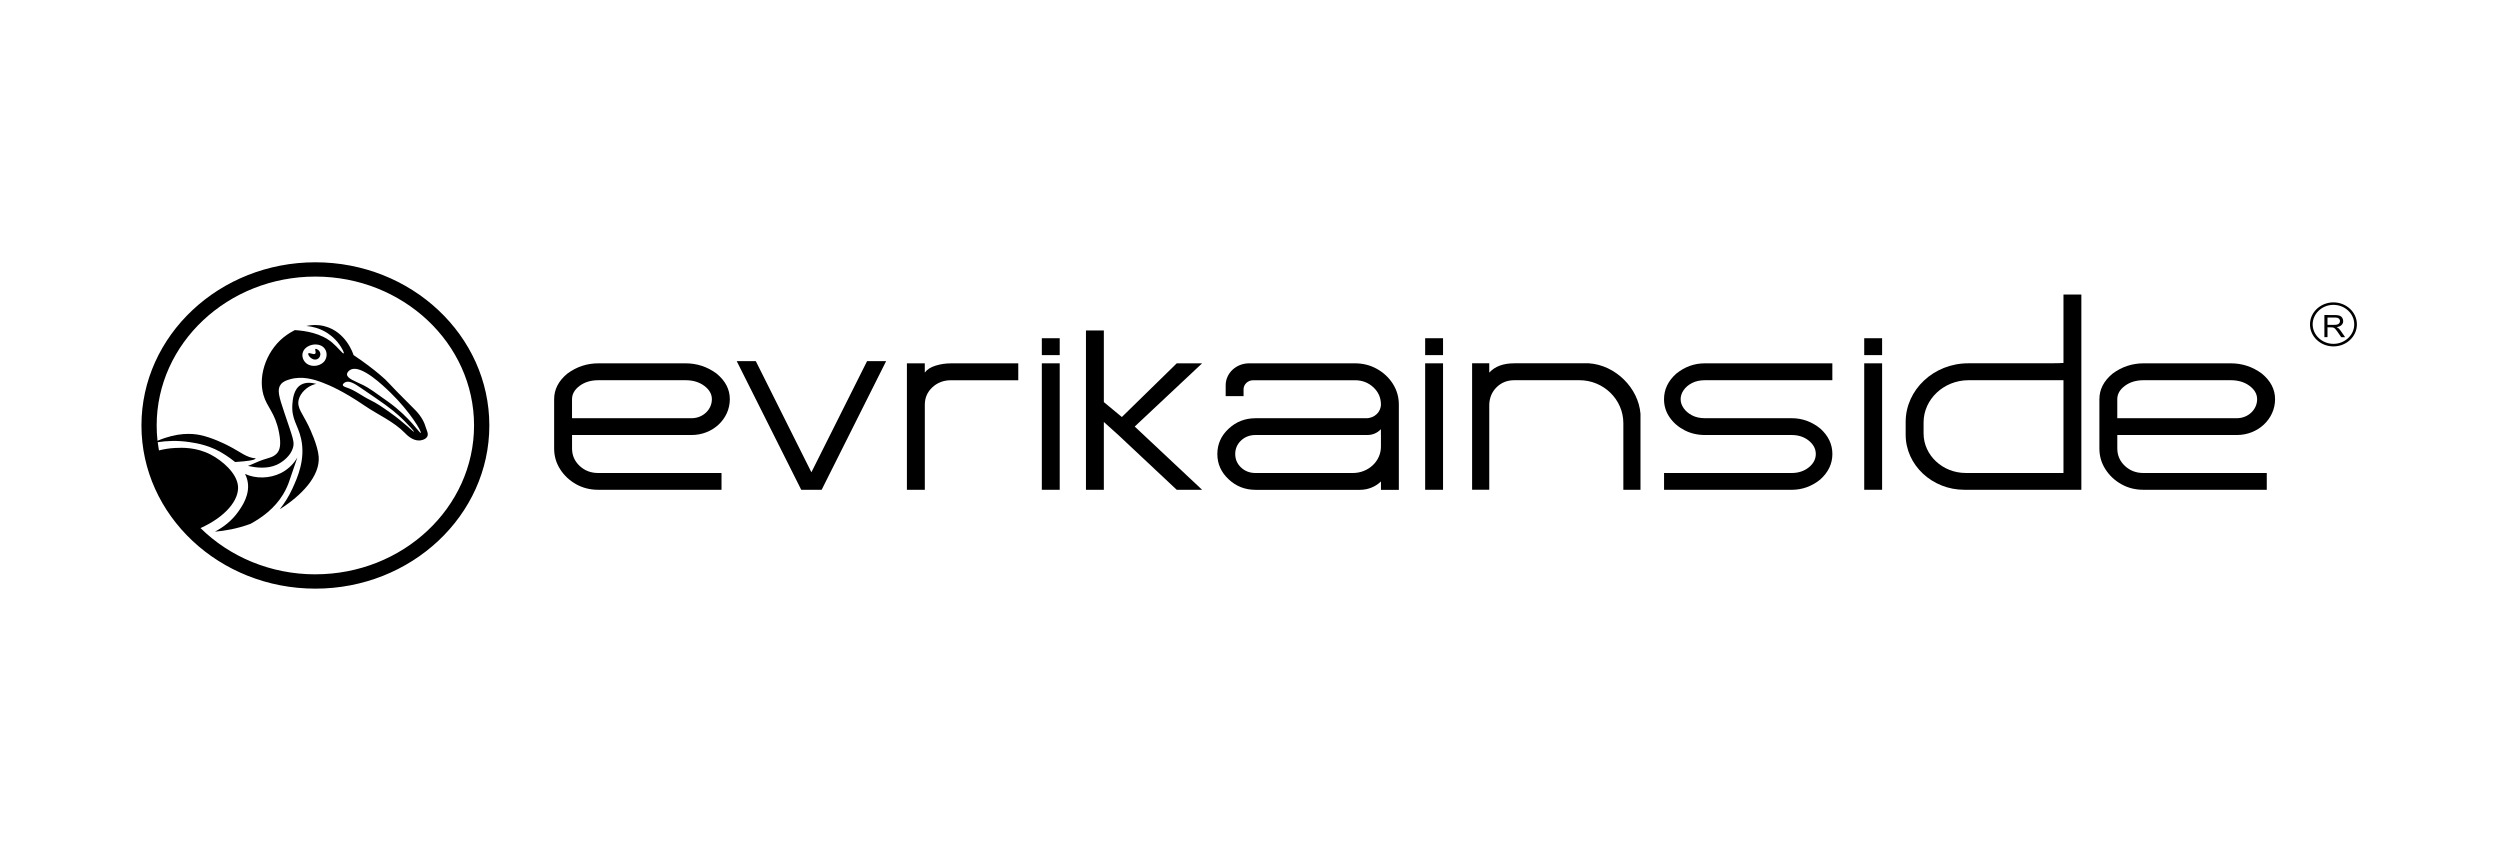 <?xml version="1.0" encoding="UTF-8"?> <svg xmlns="http://www.w3.org/2000/svg" width="2997" height="1021" viewBox="0 0 2997 1021" fill="none"><path d="M378.092 314.438C263.091 314.438 169.567 402.206 169.567 510.053C169.567 617.901 263.091 705.668 378.092 705.668C493.092 705.668 586.617 617.934 586.617 510.053C586.617 402.173 493.092 314.438 378.092 314.438ZM378.092 688.513C323.976 688.513 275.07 667.203 240.375 633.06C270.285 619.596 286.871 599.383 285.312 582.661C283.859 566.936 266.139 552.042 252.708 545.027C235.307 535.951 218.367 536.583 209.932 537.015C202.596 537.381 196.076 538.544 190.547 539.974C189.944 536.716 189.448 533.425 189.059 530.1C199.868 528.438 212.803 527.839 227.049 529.967C236.193 531.33 253.204 534.023 270.356 545.526C273.936 547.919 278.011 550.646 281.874 553.87C286.056 553.638 289.564 553.338 292.293 553.039C303.563 551.909 305.441 550.845 306.717 549.515C294.809 548.485 289.245 542.168 273.014 533.956C269.718 532.294 253.842 524.282 239.311 521.423C230.274 519.661 212.909 518.132 188.81 528.405C188.137 522.354 187.818 516.237 187.818 510.02C187.818 411.614 273.156 331.56 378.056 331.56C482.957 331.56 568.295 411.614 568.295 510.02C568.295 608.426 482.957 688.48 378.056 688.48L378.092 688.513Z" fill="black"></path><path d="M370.331 511.449C362.64 495.525 355.765 489.009 358.033 479.335C359.982 471.056 367.921 463.477 376.745 460.784C377.383 460.584 378.198 460.352 379.226 460.185C373.839 458.789 366.574 457.792 360.691 461.316C351.938 466.535 350.945 478.869 350.52 484.388C349.103 502.573 357.254 509.288 360.939 525.911C366.503 550.878 356.438 572.82 350.52 585.786C346.055 595.526 340.703 603.738 335.352 610.52C361.683 593.864 383.762 570.659 382.061 547.587C381.069 533.99 371.288 513.511 370.295 511.483L370.331 511.449Z" fill="black"></path><path d="M346.799 576.676L356.438 548.584C353.32 553.804 347.295 561.849 336.663 567.135C323.338 573.751 306.54 574.15 293.746 568.132C294.951 570.46 295.908 572.953 296.546 575.679C300.515 592.534 290.025 607.195 285.312 613.811C277.905 624.217 268.088 631.797 257.669 637.349C269.683 636.352 283.965 633.858 299.239 628.373C299.594 628.24 299.983 628.107 300.338 627.974C313.911 620.527 329.079 609.622 339.321 592.767C343.149 586.484 345.417 580.799 346.799 576.71V576.676Z" fill="black"></path><path d="M510.458 512.447C507.162 500.678 499.649 493.331 494.156 487.879C462.012 456.13 467.08 458.922 454.854 448.749C447.34 442.466 436.957 434.388 423.844 425.677C423.242 423.749 414.772 397.718 389.078 391.069C381.14 389.008 373.733 389.34 367.212 390.77C374.442 391.435 382.451 393.396 390.319 397.951C392.41 399.148 400.667 404.134 407.117 413.41C409.917 417.432 412.964 423.084 412.043 423.683C410.909 424.414 404.884 416.269 398.151 410.65C384.719 399.447 366.61 396.588 353.426 395.723C348.855 398.017 345.417 400.378 343.61 401.641C320.822 417.432 308.773 448.716 315.79 473.384C320.149 488.71 329.788 494.229 334.502 518.531C337.479 533.957 335.175 539.974 331.844 543.598C329.434 546.224 326.315 547.787 323.09 548.718C317.562 550.313 312.139 552.109 306.965 554.469C304.237 555.732 301.933 556.663 300.834 557.129C299.559 557.661 298.354 558.126 297.184 558.558C307.107 560.686 320.113 562.415 331.879 557.129C333.19 556.53 347.012 550.114 351.123 537.049C353.391 529.868 351.194 525.38 340.952 494.894C334.324 475.213 331.844 466.935 336.663 460.784C339.463 457.194 343.539 455.897 347.366 454.767C362.357 450.245 376.993 454.966 386.952 458.789C395.103 461.915 411.37 468.763 437.205 486.383C453.223 497.287 471.971 505.299 485.331 518.997C487.458 521.191 494.439 528.538 502.98 528.039C503.547 528.006 509.749 527.541 512.088 523.518C514.073 520.027 511.45 515.971 510.493 512.48L510.458 512.447ZM389.61 432.027C385.357 438.743 374.442 440.804 367.85 436.05C363.881 433.191 361.613 427.938 362.853 423.018C364.519 416.402 371.678 413.277 377.1 412.978C378.305 412.911 384.117 412.612 388.157 416.668C392.339 420.857 392.445 427.539 389.574 432.06L389.61 432.027ZM496.211 517.633C495.644 518.165 484.906 506.762 467.009 494.129C457.618 487.513 452.054 483.59 443.336 479.335C433.803 474.681 425.439 467.699 415.268 464.474C414.311 464.175 411.157 463.211 410.98 461.549C410.838 460.086 413 458.656 414.205 458.125C419.024 455.964 425.971 460.551 431.428 464.242C460.488 483.923 468.569 489.641 478.456 498.584C479.165 499.249 481.539 501.31 484.445 504.269C489.442 509.355 496.814 517.068 496.211 517.633ZM504.398 518.963C503.051 519.861 491.711 500.512 465.166 481.496C449.644 470.392 441.918 464.84 435.575 461.748C425.9 457.061 415.87 453.736 415.977 448.716C416.012 446.256 418.493 444.029 420.619 443.031C433.271 437.047 459.39 462.28 467.86 470.459C491.781 493.597 505.922 517.933 504.398 518.963Z" fill="black"></path><path d="M378.198 418.297C377.064 418.962 379.403 422.552 377.844 423.982C375.965 425.677 370.791 422.286 369.657 423.649C368.878 424.58 370.437 427.173 372.138 428.669C372.67 429.135 376.143 432.16 379.97 430.664C383.053 429.467 384.506 426.043 383.904 423.317C383.16 419.926 379.261 417.665 378.198 418.297Z" fill="black"></path><path d="M2797.29 362.478C2812.95 362.544 2825.57 374.413 2825.46 389.107C2825.32 403.369 2812.99 415.304 2797.22 415.271C2781.62 415.204 2769.01 403.236 2769.22 388.542C2769.43 373.814 2782.33 362.511 2797.29 362.478ZM2822.24 388.874C2822.45 376.407 2811.25 365.204 2796.79 365.47C2782.9 365.736 2772.44 376.673 2772.41 388.808C2772.41 401.607 2783.68 412.212 2797.39 412.212C2811.04 412.212 2822.41 401.441 2822.24 388.841V388.874Z" fill="black"></path><path d="M2811.29 404.201C2811 404.201 2810.79 404.234 2810.58 404.234C2809.41 404.234 2808.2 404.234 2807.03 404.234C2806.75 404.234 2806.61 404.167 2806.47 403.935C2804.87 401.607 2803.28 399.28 2801.65 396.953C2800.97 396.022 2800.26 395.125 2799.48 394.26C2798.49 393.163 2797.22 392.498 2795.59 392.465C2793.85 392.465 2792.11 392.399 2790.38 392.365C2790.34 392.365 2790.27 392.365 2790.2 392.365V404.134H2786.48V377.638C2786.48 377.638 2786.69 377.638 2786.8 377.638C2791.01 377.638 2795.23 377.638 2799.45 377.704C2800.72 377.704 2802 377.804 2803.24 378.037C2806.18 378.535 2807.99 380.264 2808.73 382.957C2809.48 385.716 2808.88 388.243 2806.5 390.171C2805.4 391.069 2804.09 391.534 2802.67 391.833C2802.21 391.933 2801.72 392.033 2801.18 392.133C2801.29 392.199 2801.33 392.266 2801.4 392.299C2803.38 393.23 2804.76 394.726 2805.93 396.421C2807.63 398.848 2809.3 401.308 2811 403.735C2811.07 403.835 2811.14 403.935 2811.21 404.101L2811.29 404.201ZM2790.23 389.473C2790.23 389.473 2790.45 389.473 2790.52 389.473C2793.18 389.473 2795.8 389.473 2798.46 389.407C2799.63 389.407 2800.8 389.34 2801.93 389.008C2803.59 388.542 2804.62 387.478 2805.05 385.916C2805.44 384.42 2805.05 383.057 2803.84 381.96C2802.82 381.062 2801.57 380.696 2800.16 380.696C2796.93 380.696 2793.71 380.663 2790.48 380.63C2790.38 380.63 2790.3 380.63 2790.2 380.63V389.407L2790.23 389.473Z" fill="black"></path><path d="M864.922 587.149H717.104C707.359 587.149 698.499 584.922 690.56 580.434C682.622 575.946 676.243 569.962 671.459 562.448C666.674 554.935 664.3 546.657 664.3 537.614V478.604C664.3 466.802 669.616 456.529 680.212 447.819C691.305 439.64 703.708 435.551 717.423 435.551H821.792C835.507 435.551 847.911 439.64 859.003 447.819C869.6 456.529 874.916 466.768 874.916 478.604C874.916 502.308 854.432 521.49 829.199 521.49H685.776V537.614C685.776 545.859 688.788 552.84 694.848 558.525C700.909 564.21 708.351 567.036 717.14 567.036H864.957V587.149H864.922ZM829.128 501.343C842.524 501.343 853.404 491.137 853.404 478.571C853.404 472.453 850.356 467.101 844.332 462.58C838.271 458.058 830.758 455.798 821.757 455.798H717.388C708.386 455.798 700.873 458.058 694.813 462.58C688.753 467.101 685.741 472.453 685.741 478.571V501.343H829.163H829.128Z" fill="black"></path><path d="M2717.37 587.149H2569.55C2559.81 587.149 2550.95 584.922 2543.01 580.434C2535.07 575.946 2528.69 569.962 2523.91 562.448C2519.12 554.935 2516.75 546.657 2516.75 537.614V478.604C2516.75 466.802 2522.06 456.529 2532.66 447.819C2543.75 439.64 2556.16 435.551 2569.87 435.551H2674.24C2687.96 435.551 2700.36 439.64 2711.45 447.819C2722.05 456.529 2727.36 466.768 2727.36 478.604C2727.36 502.308 2706.88 521.49 2681.65 521.49H2538.22V537.614C2538.22 545.859 2541.24 552.84 2547.3 558.525C2553.36 564.21 2560.8 567.036 2569.59 567.036H2717.41V587.149H2717.37ZM2681.58 501.343C2694.97 501.343 2705.85 491.137 2705.85 478.571C2705.85 472.453 2702.8 467.101 2696.78 462.58C2690.72 458.058 2683.21 455.798 2674.2 455.798H2569.84C2560.83 455.798 2553.32 458.058 2547.26 462.58C2541.2 467.101 2538.19 472.453 2538.19 478.571V501.343H2681.61H2681.58Z" fill="black"></path><path d="M1039.43 432.958L972.693 566.172L906.067 432.958H883.208L960.147 586.418L960.502 587.149H984.99L1062.28 432.958H1039.43Z" fill="black"></path><path d="M1108.64 587.149H1087.2V435.551H1108.64V446.622C1111.37 442.898 1115.73 440.106 1121.64 438.311C1127.56 436.482 1133.69 435.584 1140.04 435.584H1220.7V455.831H1140.04C1131.25 455.831 1123.81 458.657 1117.75 464.275C1111.69 469.927 1108.67 476.875 1108.67 485.12V587.149H1108.64Z" fill="black"></path><path d="M1270.38 425.71H1248.94V405.464H1270.38V425.71ZM1270.38 587.149H1248.94V435.551H1270.38V587.149Z" fill="black"></path><path d="M1729.92 425.71H1708.48V405.464H1729.92V425.71ZM1729.92 587.149H1708.48V435.551H1729.92V587.149Z" fill="black"></path><path d="M2256.27 425.71H2234.83V405.464H2256.27V425.71ZM2256.27 587.149H2234.83V435.551H2256.27V587.149Z" fill="black"></path><path d="M1441.06 587.149H1410.65L1340.66 521.49L1323.29 505.864V587.149H1301.85V396.122H1323.29V482.028L1344.88 499.914L1410.69 435.551H1441.09L1360.29 511.35L1441.09 587.149H1441.06Z" fill="black"></path><path d="M1966.62 587.149H1946.07V507.294C1946.07 478.97 1922.4 455.798 1893.44 455.798H1815.4C1806.97 455.798 1799.92 458.557 1794.25 464.109C1788.58 469.661 1785.6 476.642 1785.32 485.087V587.116H1764.76V435.518H1785.32V446.722C1792.01 439.275 1802.04 435.518 1815.4 435.518H1904.75C1936.54 437.613 1964.18 465.04 1966.62 496.091V587.116V587.149Z" fill="black"></path><path d="M2147.79 587.149H1994.87V567.036H2147.79C2155.94 567.036 2162.82 564.775 2168.42 560.254C2173.98 555.733 2176.78 550.38 2176.78 544.263C2176.78 538.146 2173.98 532.793 2168.42 528.272C2162.85 523.751 2155.98 521.49 2147.79 521.49H2043.85C2034.99 521.49 2026.84 519.595 2019.43 515.772C2012.02 511.949 2006.07 506.796 2001.57 500.313C1997.07 493.83 1994.83 486.583 1994.83 478.604C1994.83 466.868 1999.72 456.662 2009.47 447.952C2019.64 439.707 2031.12 435.551 2043.85 435.551H2196.62V455.798H2043.85C2037.89 455.798 2032.72 456.928 2028.36 459.189C2024 461.449 2020.67 464.308 2018.29 467.766C2015.92 471.223 2014.75 474.814 2014.75 478.571C2014.75 482.327 2015.92 485.751 2018.29 489.242C2020.67 492.733 2024.04 495.592 2028.36 497.886C2032.68 500.18 2037.86 501.343 2043.85 501.343H2147.79C2160.44 501.343 2171.85 505.433 2182.02 513.611C2191.77 522.321 2196.66 532.527 2196.66 544.263C2196.66 555.999 2191.77 566.205 2182.02 574.915C2171.85 583.093 2160.41 587.183 2147.79 587.183V587.149Z" fill="black"></path><path d="M2495.13 587.149H2354.83C2316.16 587.149 2284.51 557.461 2284.51 521.191V505.798C2284.51 467.167 2318.22 435.518 2359.43 435.518H2442.29C2448.63 435.518 2467.84 435.618 2473.69 435.119V353.07H2495.13V587.149ZM2473.69 455.798H2359.93C2330.27 455.798 2305.99 478.57 2305.99 506.397V519.595C2305.99 545.693 2328.74 567.003 2356.53 567.003H2473.69V455.764V455.798Z" fill="black"></path><path d="M1669.82 460.186C1665.07 452.739 1658.73 446.755 1650.72 442.267C1642.71 437.779 1633.88 435.551 1624.24 435.551H1497.41C1481.92 435.551 1469.34 447.353 1469.34 461.881V474.88H1490.78V466.735C1490.78 460.718 1495.99 455.831 1502.4 455.831H1624.24C1632.96 455.831 1640.33 458.657 1646.39 464.275C1652.31 469.794 1655.36 476.576 1655.47 484.588C1655.61 493.797 1647.74 501.377 1637.92 501.377H1505.1C1492.59 501.377 1481.85 505.566 1472.85 513.977C1463.85 522.354 1459.35 532.461 1459.35 544.296C1459.35 556.132 1463.85 566.105 1472.85 574.549C1481.85 582.994 1492.59 587.216 1505.1 587.216H1630.27C1639.77 587.216 1648.88 583.592 1655.5 577.176V587.216H1676.94V485.186C1676.94 476.044 1674.57 467.733 1669.86 460.286L1669.82 460.186ZM1655.47 521.457V535.486C1655.47 552.907 1640.41 567.036 1621.84 567.036H1505.06C1498.26 567.036 1492.48 564.842 1487.8 560.453C1483.13 556.065 1480.79 550.646 1480.79 544.263C1480.79 537.88 1483.13 532.461 1487.8 528.073C1492.48 523.684 1498.26 521.49 1505.06 521.49H1639.27C1645.51 521.49 1651.39 518.93 1655.43 514.475V521.49L1655.47 521.457Z" fill="black"></path></svg> 